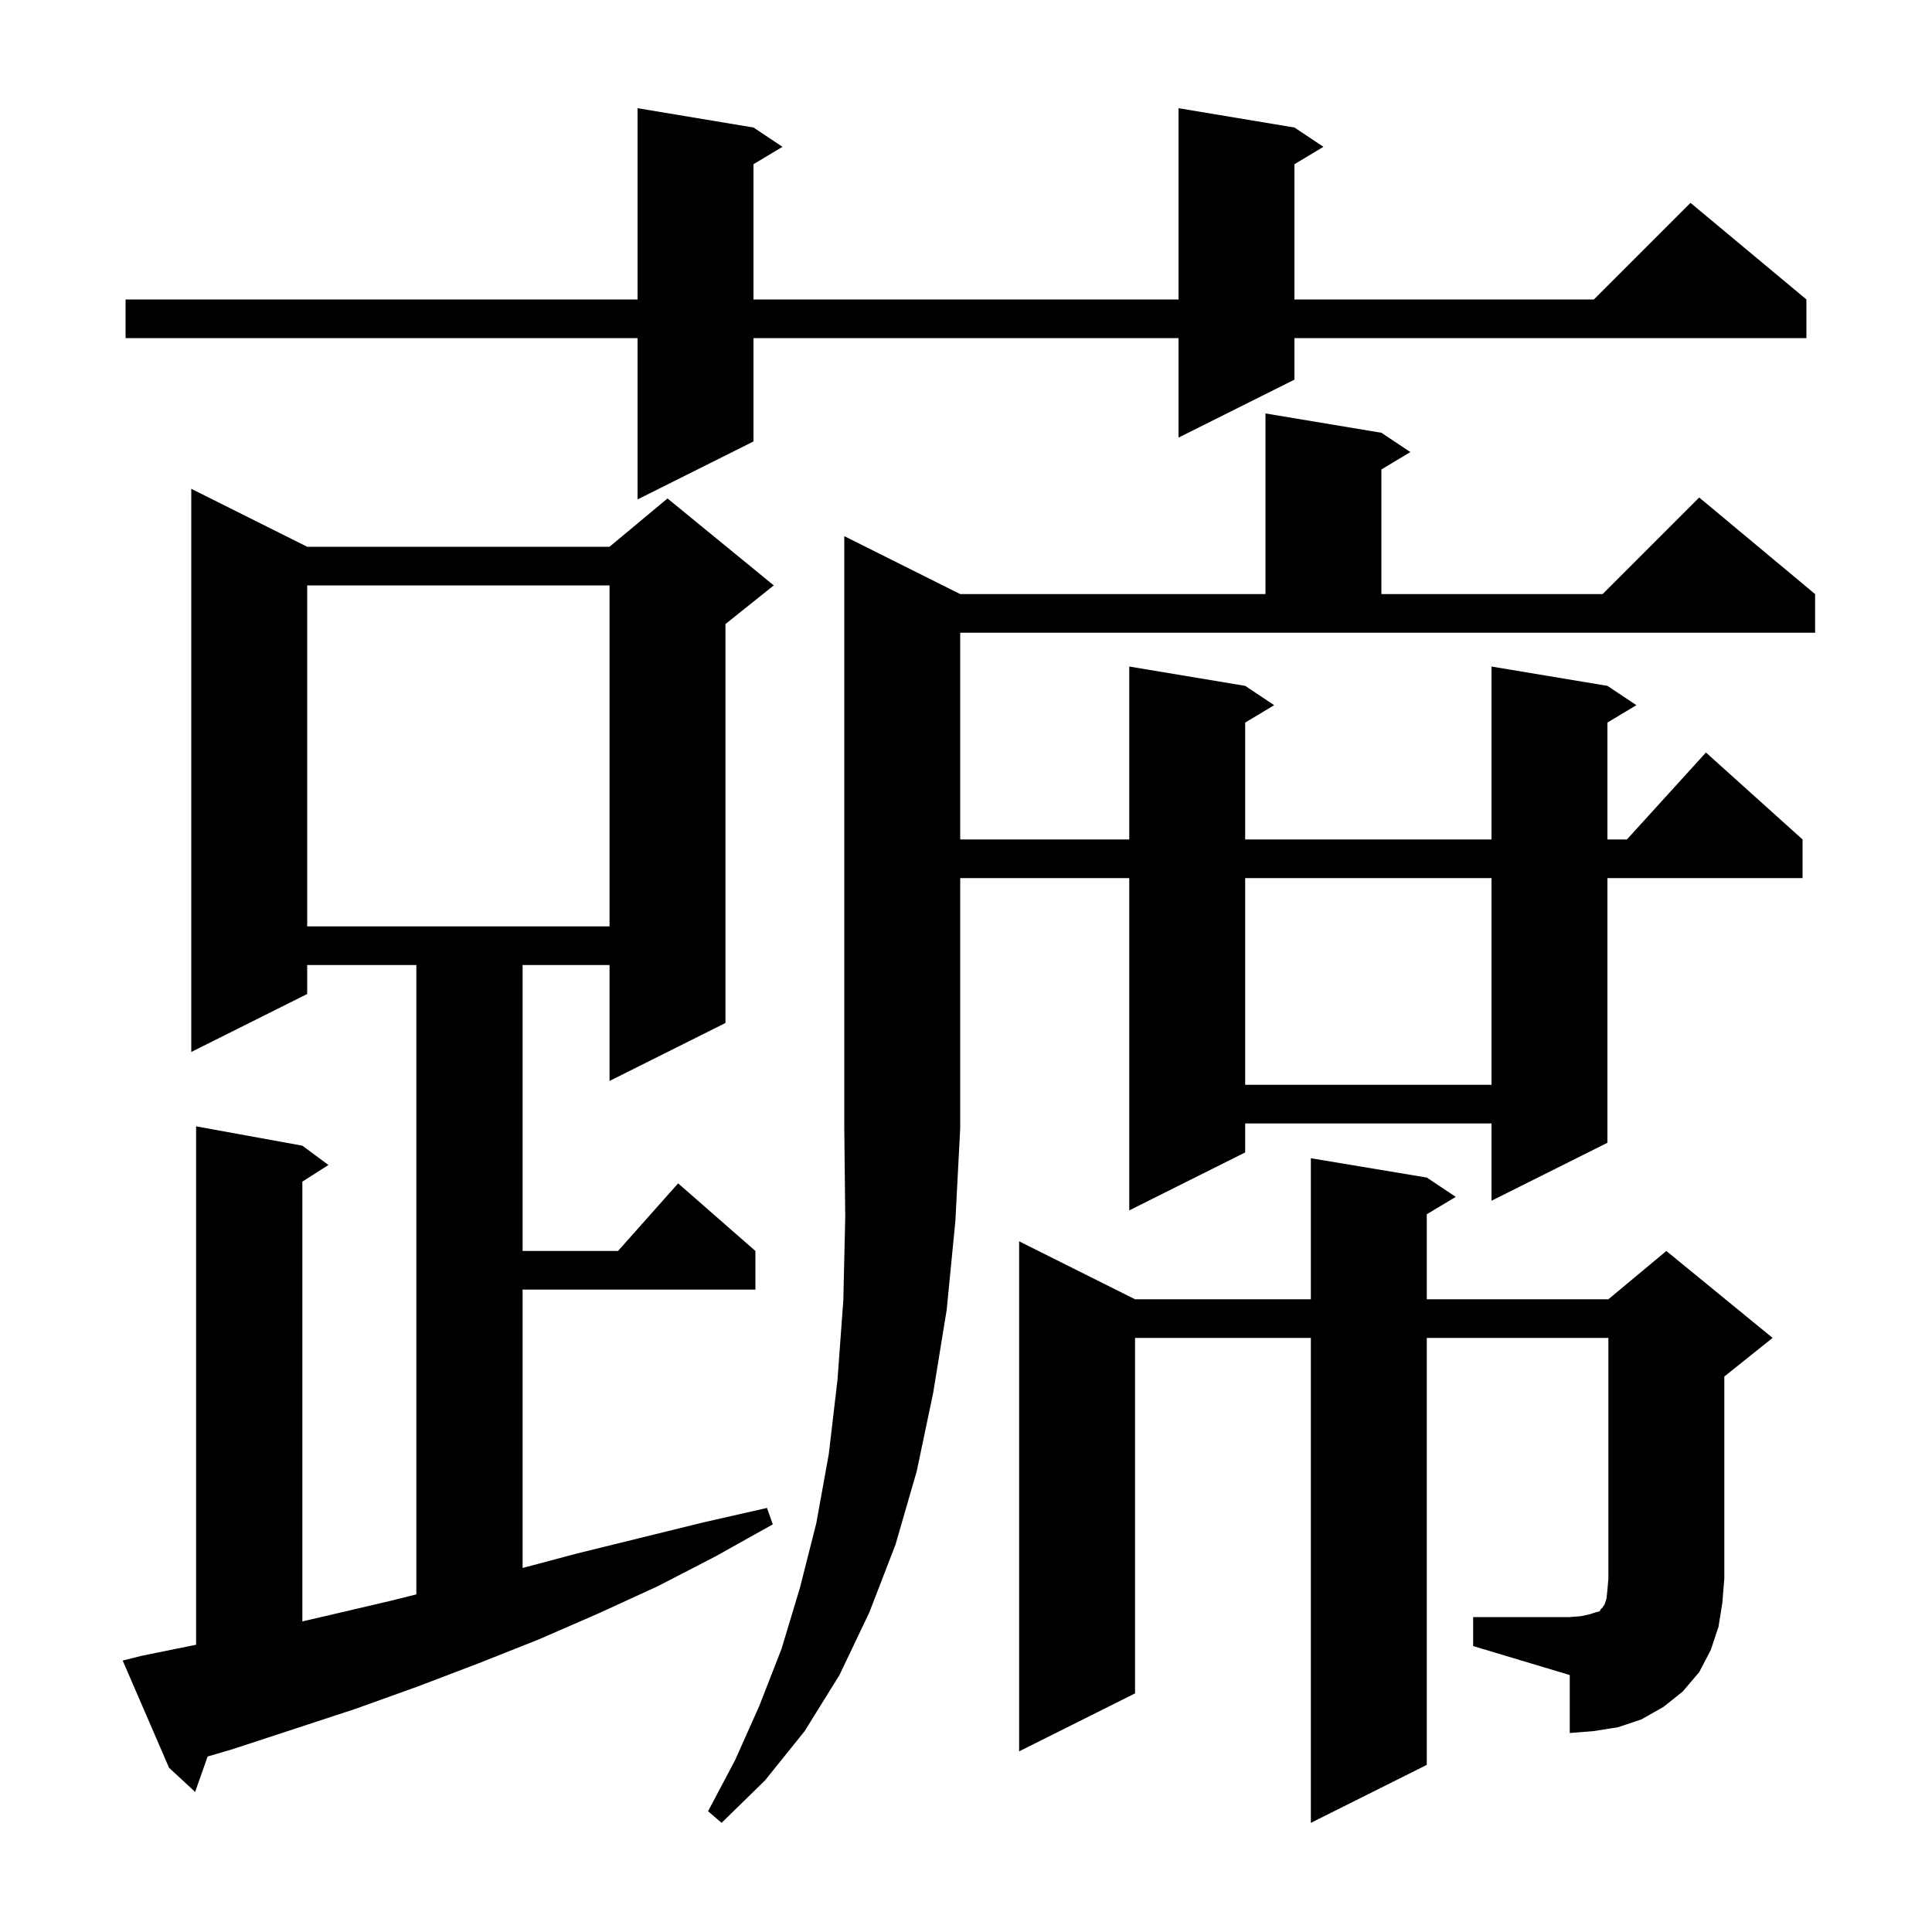 <svg xmlns="http://www.w3.org/2000/svg" xmlns:xlink="http://www.w3.org/1999/xlink" version="1.1" baseProfile="full" viewBox="0 0 200 200" width="200" height="200"><g fill="currentColor"><path d="M 99.4 61.5 L 131.0 61.5 L 131.0 42.8 L 143.0 44.8 L 146.0 46.8 L 143.0 48.6 L 143.0 61.5 L 165.9 61.5 L 175.9 51.5 L 187.9 61.5 L 187.9 65.5 L 99.4 65.5 L 99.4 86.9 L 116.9 86.9 L 116.9 69.0 L 128.9 71.0 L 131.9 73.0 L 128.9 74.8 L 128.9 86.9 L 154.4 86.9 L 154.4 69.0 L 166.4 71.0 L 169.4 73.0 L 166.4 74.8 L 166.4 86.9 L 168.418 86.9 L 176.6 77.9 L 186.6 86.9 L 186.6 90.9 L 166.4 90.9 L 166.4 118.3 L 154.4 124.3 L 154.4 116.3 L 128.9 116.3 L 128.9 119.3 L 116.9 125.3 L 116.9 90.9 L 99.4 90.9 L 99.4 116.8 L 98.9 126.4 L 98.0 135.6 L 96.6 144.2 L 94.9 152.3 L 92.7 159.9 L 90.0 166.9 L 86.9 173.4 L 83.3 179.2 L 79.2 184.3 L 74.7 188.7 L 73.3 187.5 L 76.1 182.2 L 78.6 176.6 L 80.9 170.7 L 82.8 164.4 L 84.5 157.7 L 85.8 150.5 L 86.7 142.8 L 87.3 134.6 L 87.5 126.0 L 87.4 116.8 L 87.4 55.5 Z M 14.7 171.4 L 20.3 170.262 L 20.3 116.6 L 31.3 118.6 L 34.0 120.6 L 31.3 122.323 L 31.3 167.846 L 34.1 167.2 L 40.5 165.7 L 43.1 165.05 L 43.1 99.9 L 31.8 99.9 L 31.8 102.9 L 19.8 108.9 L 19.8 50.6 L 31.8 56.6 L 63.1 56.6 L 69.1 51.6 L 80.1 60.6 L 75.1 64.6 L 75.1 105.9 L 63.1 111.9 L 63.1 99.9 L 54.1 99.9 L 54.1 129.5 L 63.978 129.5 L 70.2 122.5 L 78.2 129.5 L 78.2 133.5 L 54.1 133.5 L 54.1 162.314 L 59.8 160.8 L 72.8 157.6 L 79.4 156.1 L 80.0 157.8 L 74.1 161.1 L 68.1 164.2 L 62.0 167.0 L 55.8 169.7 L 49.5 172.2 L 43.2 174.6 L 36.8 176.9 L 24.0 181.1 L 21.494 181.832 L 20.2 185.5 L 17.5 183.0 L 12.7 171.9 Z M 152.5 167.4 L 162.5 167.4 L 163.7 167.3 L 164.6 167.1 L 165.2 166.9 L 165.6 166.8 L 165.7 166.6 L 165.9 166.4 L 166.1 166.1 L 166.3 165.5 L 166.4 164.6 L 166.5 163.4 L 166.5 138.5 L 147.7 138.5 L 147.7 182.7 L 135.7 188.7 L 135.7 138.5 L 117.5 138.5 L 117.5 175.3 L 105.5 181.3 L 105.5 128.5 L 117.5 134.5 L 135.7 134.5 L 135.7 119.9 L 147.7 121.9 L 150.7 123.9 L 147.7 125.7 L 147.7 134.5 L 166.5 134.5 L 172.5 129.5 L 183.5 138.5 L 178.5 142.5 L 178.5 163.4 L 178.3 165.9 L 177.9 168.4 L 177.1 170.8 L 175.9 173.1 L 174.2 175.1 L 172.2 176.7 L 169.9 178.0 L 167.5 178.8 L 165.0 179.2 L 162.5 179.4 L 162.5 173.4 L 152.5 170.4 Z M 128.9 90.9 L 128.9 112.3 L 154.4 112.3 L 154.4 90.9 Z M 31.8 60.6 L 31.8 95.9 L 63.1 95.9 L 63.1 60.6 Z M 134.0 13.2 L 137.0 15.2 L 134.0 17.0 L 134.0 31.0 L 165.0 31.0 L 175.0 21.0 L 187.0 31.0 L 187.0 35.0 L 134.0 35.0 L 134.0 39.3 L 122.0 45.3 L 122.0 35.0 L 78.0 35.0 L 78.0 45.7 L 66.0 51.7 L 66.0 35.0 L 13.0 35.0 L 13.0 31.0 L 66.0 31.0 L 66.0 11.2 L 78.0 13.2 L 81.0 15.2 L 78.0 17.0 L 78.0 31.0 L 122.0 31.0 L 122.0 11.2 Z "/></g></svg>